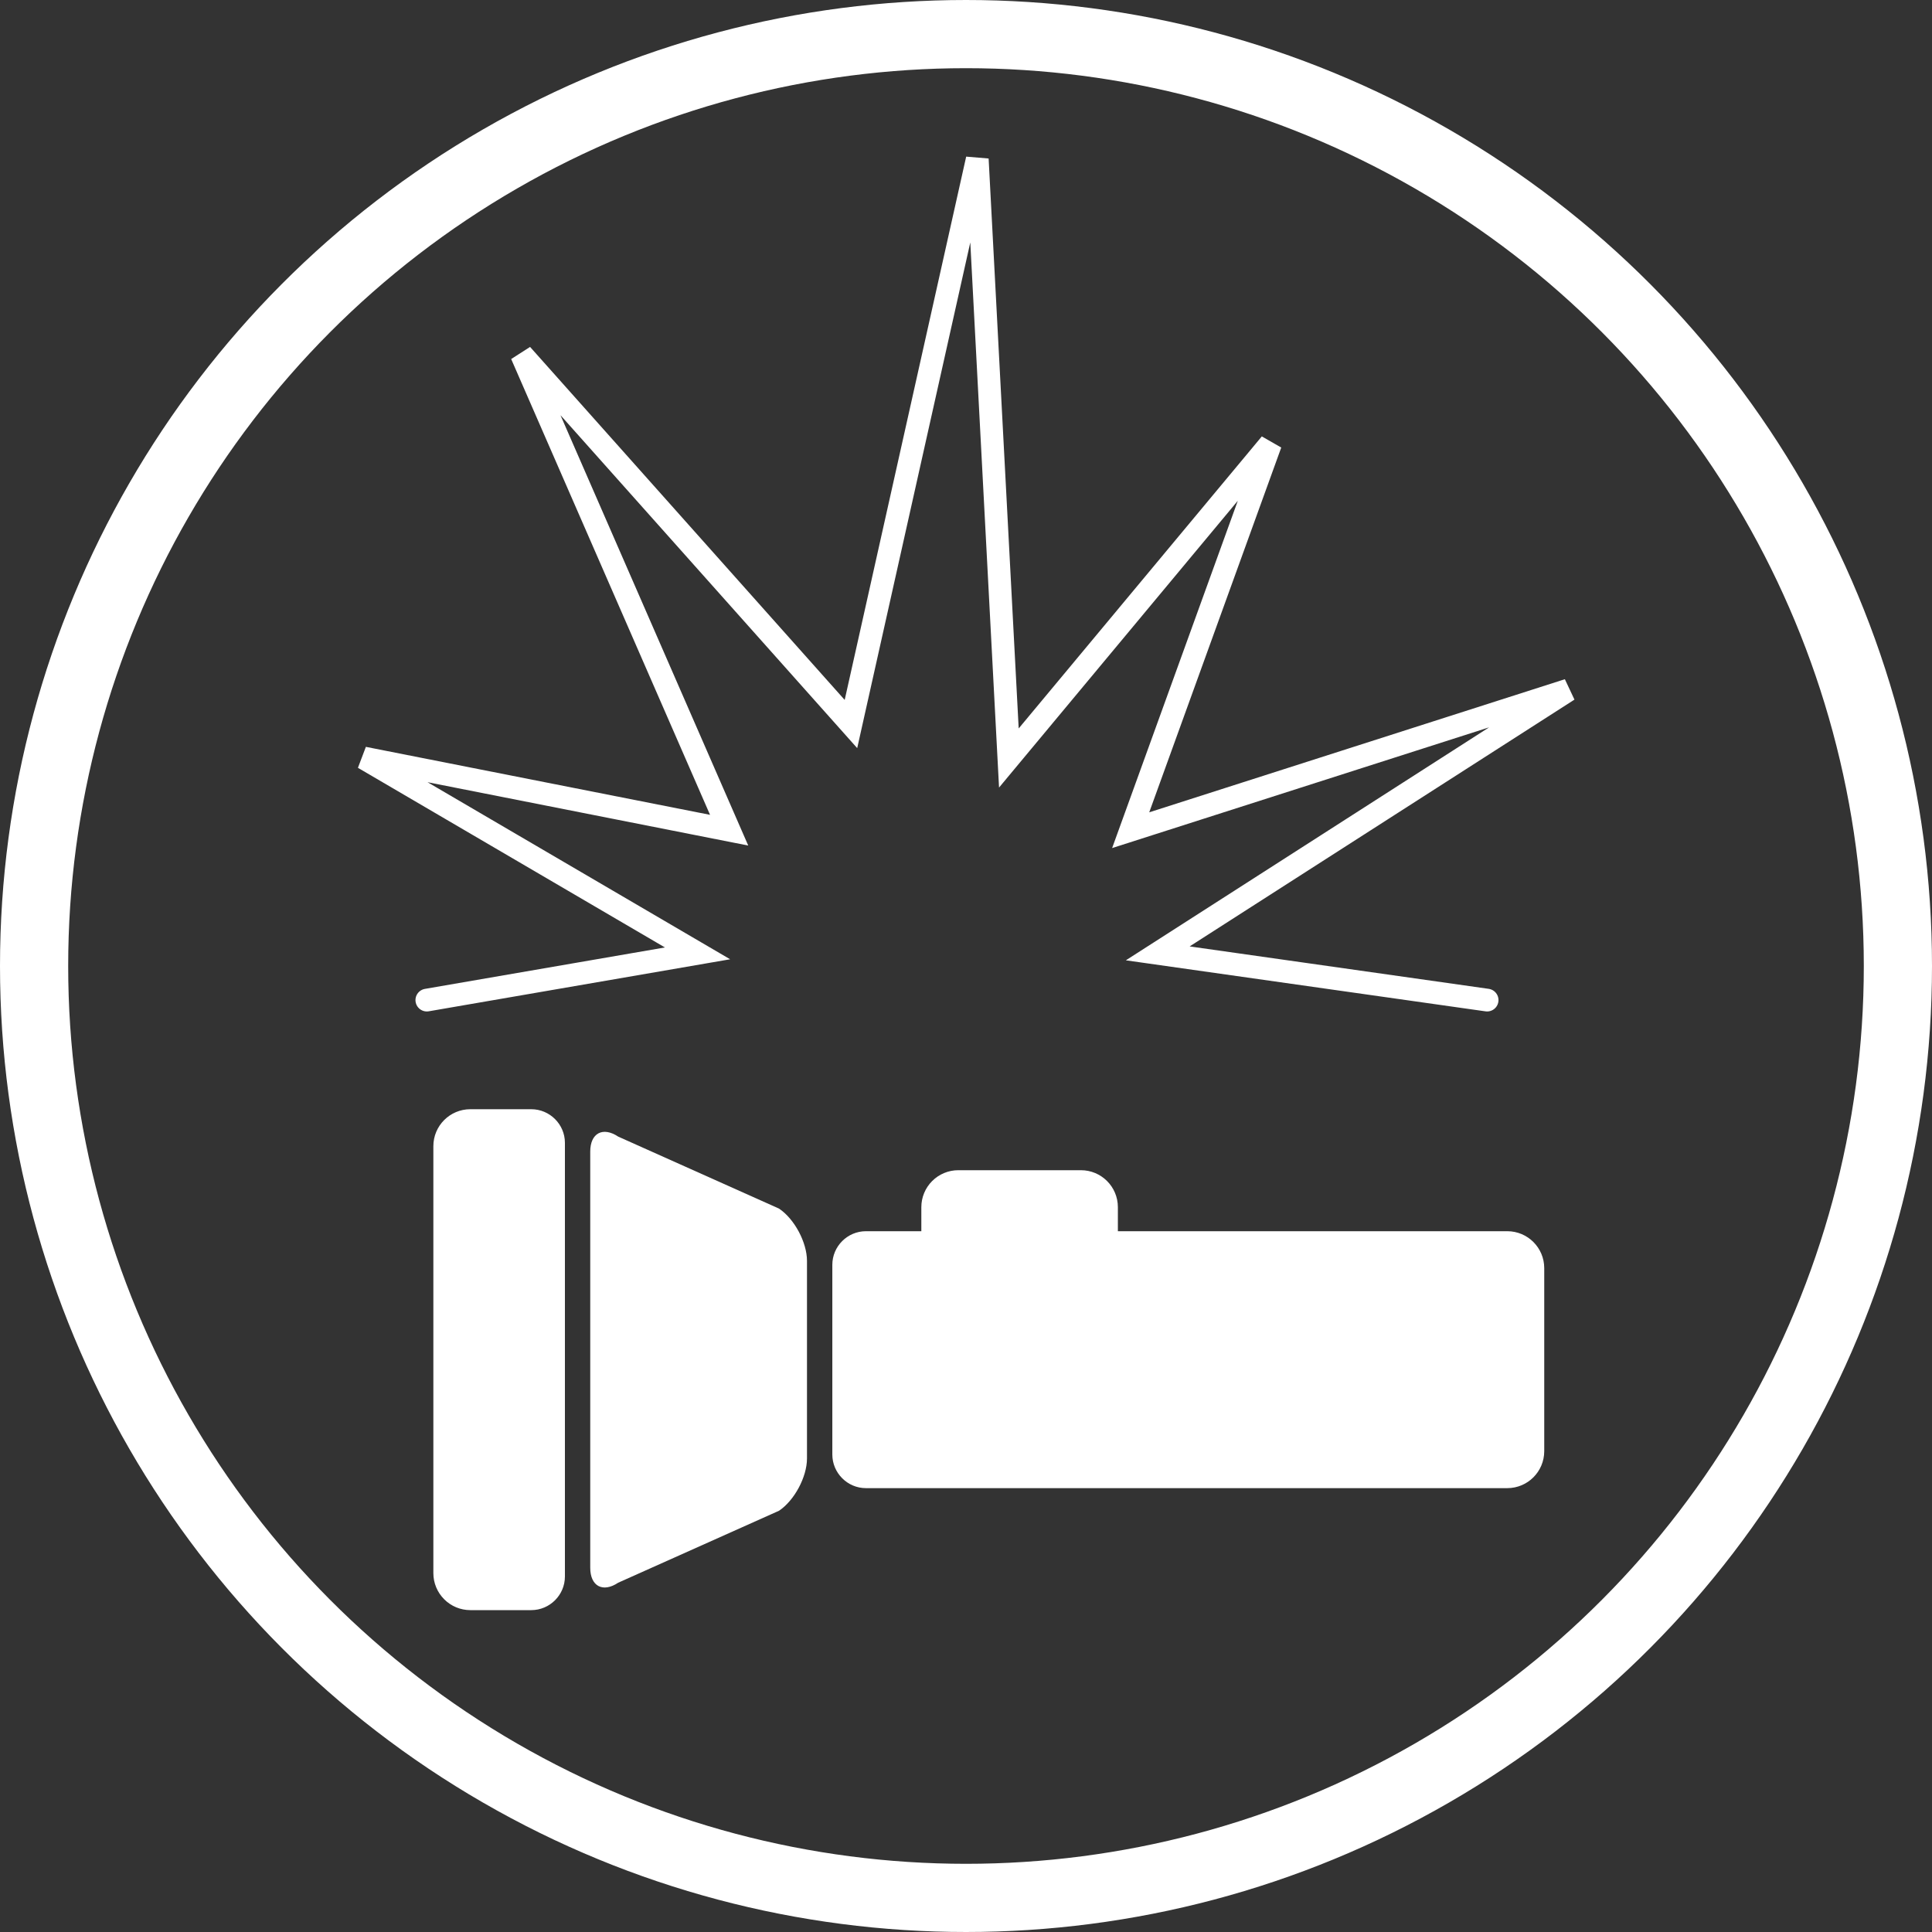 <svg width="85" height="85" viewBox="0 0 85 85" fill="none" xmlns="http://www.w3.org/2000/svg">
<rect x="0" y="0" width="85" height="85" fill="#333333" stroke="none"/>
<g clip-path="url(#clip0_67_374)">
<path d="M66.314 65.472L38.098 65.472C37.285 65.472 36.619 64.806 36.619 63.992L36.619 55.647C36.619 54.833 37.285 54.168 38.098 54.168L40.535 54.168V53.111C40.535 52.679 40.706 52.266 41.011 51.961C41.316 51.656 41.73 51.484 42.161 51.484L47.556 51.484C48.454 51.484 49.182 52.212 49.182 53.111L49.182 54.168L66.314 54.168C67.212 54.168 67.941 54.896 67.94 55.794L67.94 63.845C67.94 64.294 67.758 64.701 67.464 64.995C67.17 65.29 66.763 65.472 66.314 65.472Z" fill="white"/>
<path d="M34.273 53.173C34.95 53.624 35.504 54.659 35.504 55.473L35.504 64.166C35.504 64.98 34.95 66.015 34.273 66.467L27.199 69.632C26.522 70.084 25.968 69.787 25.968 68.974L25.968 50.666C25.968 49.852 26.522 49.556 27.2 50.007L34.273 53.173Z" fill="white"/>
<path d="M20.693 70.839C20.261 70.839 19.848 70.668 19.543 70.362C19.238 70.057 19.066 69.644 19.066 69.213L19.066 50.427C19.066 49.529 19.794 48.801 20.693 48.801L23.374 48.801C24.188 48.801 24.854 49.466 24.854 50.28L24.854 69.359C24.854 70.173 24.188 70.839 23.374 70.839L20.693 70.839Z" fill="white"/>
<circle cx="42.5" cy="42.5" r="41" stroke="white" stroke-width="3"/>
<path d="M18.779 44L30.689 41.944L16 33.349L32.079 36.525L22.948 15.596L37.438 31.854L42.996 7L44.386 33.349L55.899 19.52L49.745 36.525L69 30.359L50.936 41.944L65.427 44" stroke="white" stroke-linecap="round"/>
</g>
<defs>
<clipPath id="clip0_67_374">
<rect width="85" height="85" fill="white"/>
</clipPath>
</defs>
</svg>
